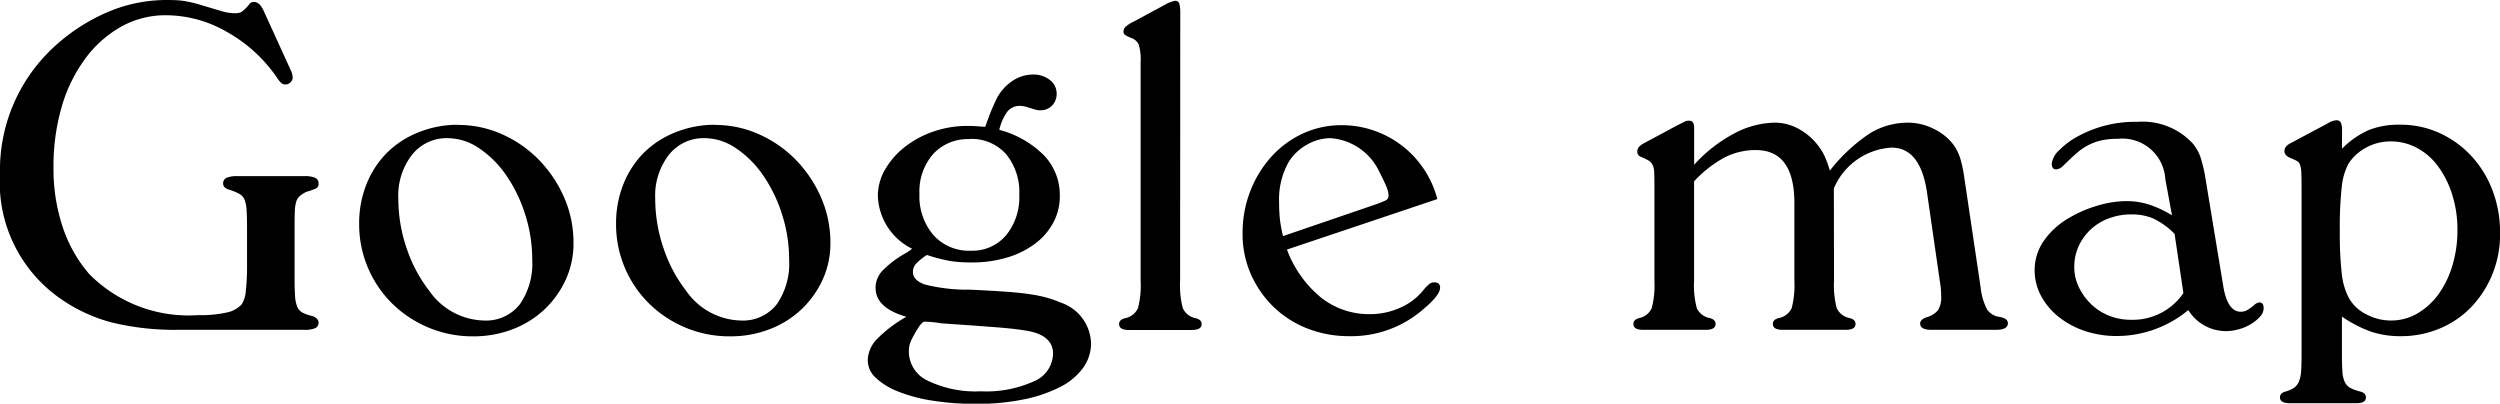 <svg xmlns="http://www.w3.org/2000/svg" width="61.308" height="9.9" viewBox="0 0 61.308 9.9"><path d="M7.572-1.272q0,.276.012.444a.822.822,0,0,0,.054.264A.29.29,0,0,0,7.77-.42a1.025,1.025,0,0,0,.246.084q.144.06.144.156a.145.145,0,0,1-.078.138A.655.655,0,0,1,7.8,0H4.728A6.557,6.557,0,0,1,3.114-.174,3.914,3.914,0,0,1,1.86-.744,3.469,3.469,0,0,1,.348-3.828,4.1,4.1,0,0,1,1.62-6.888a4.617,4.617,0,0,1,1.332-.888,3.678,3.678,0,0,1,1.476-.312q.156,0,.264.006a1.961,1.961,0,0,1,.24.03,3.393,3.393,0,0,1,.336.084l.564.168a1.138,1.138,0,0,0,.276.036.378.378,0,0,0,.15-.024.857.857,0,0,0,.2-.192.129.129,0,0,1,.12-.06q.132,0,.228.2l.684,1.5a.47.47,0,0,1,.036.156.161.161,0,0,1-.054.114.173.173,0,0,1-.126.054.151.151,0,0,1-.1-.036.766.766,0,0,1-.114-.144A3.638,3.638,0,0,0,5.922-7.3a3,3,0,0,0-1.506-.414,2.223,2.223,0,0,0-1.1.282,2.792,2.792,0,0,0-.876.78A3.734,3.734,0,0,0,1.86-5.466a5.249,5.249,0,0,0-.2,1.494,4.476,4.476,0,0,0,.228,1.458,3.38,3.38,0,0,0,.648,1.146A3.425,3.425,0,0,0,5.208-.36a2.94,2.94,0,0,0,.708-.066.671.671,0,0,0,.36-.2.714.714,0,0,0,.1-.324,5.849,5.849,0,0,0,.03-.7v-.84q0-.288-.012-.456A.758.758,0,0,0,6.342-3.2a.294.294,0,0,0-.132-.138,1.437,1.437,0,0,0-.246-.1Q5.82-3.48,5.82-3.588A.145.145,0,0,1,5.9-3.726a.655.655,0,0,1,.282-.042H7.8a.655.655,0,0,1,.282.042.145.145,0,0,1,.078.138.124.124,0,0,1-.048.114,1.355,1.355,0,0,1-.252.09.885.885,0,0,0-.156.1.287.287,0,0,0-.09.138.918.918,0,0,0-.036.246q-.006.156-.006.42ZM11.328-4.7a1.081,1.081,0,0,0-.876.408,1.626,1.626,0,0,0-.336,1.068A3.778,3.778,0,0,0,10.32-2,3.5,3.5,0,0,0,10.872-.96a1.681,1.681,0,0,0,1.344.732,1.048,1.048,0,0,0,.882-.4A1.746,1.746,0,0,0,13.4-1.716a3.616,3.616,0,0,0-.174-1.116,3.583,3.583,0,0,0-.462-.954,2.51,2.51,0,0,0-.666-.666A1.38,1.38,0,0,0,11.328-4.7Zm.252-.324a2.614,2.614,0,0,1,1.092.234,2.921,2.921,0,0,1,.9.63,3.073,3.073,0,0,1,.612.918,2.743,2.743,0,0,1,.228,1.11,2.127,2.127,0,0,1-.192.906A2.351,2.351,0,0,1,13.7-.5a2.361,2.361,0,0,1-.78.486,2.655,2.655,0,0,1-.966.174,2.786,2.786,0,0,1-1.1-.216,2.82,2.82,0,0,1-.888-.588,2.717,2.717,0,0,1-.594-.876A2.712,2.712,0,0,1,9.156-2.6a2.563,2.563,0,0,1,.18-.972,2.289,2.289,0,0,1,.5-.768,2.289,2.289,0,0,1,.768-.5A2.563,2.563,0,0,1,11.58-5.028Zm6.048.324a1.081,1.081,0,0,0-.876.408,1.626,1.626,0,0,0-.336,1.068A3.778,3.778,0,0,0,16.62-2,3.5,3.5,0,0,0,17.172-.96a1.681,1.681,0,0,0,1.344.732,1.048,1.048,0,0,0,.882-.4A1.746,1.746,0,0,0,19.7-1.716a3.616,3.616,0,0,0-.174-1.116,3.583,3.583,0,0,0-.462-.954,2.51,2.51,0,0,0-.666-.666A1.38,1.38,0,0,0,17.628-4.7Zm.252-.324a2.614,2.614,0,0,1,1.092.234,2.921,2.921,0,0,1,.9.63,3.073,3.073,0,0,1,.612.918,2.743,2.743,0,0,1,.228,1.11,2.127,2.127,0,0,1-.192.906A2.351,2.351,0,0,1,20-.5a2.361,2.361,0,0,1-.78.486,2.655,2.655,0,0,1-.966.174,2.786,2.786,0,0,1-1.1-.216,2.82,2.82,0,0,1-.888-.588,2.717,2.717,0,0,1-.594-.876,2.712,2.712,0,0,1-.216-1.08,2.563,2.563,0,0,1,.18-.972,2.289,2.289,0,0,1,.5-.768,2.289,2.289,0,0,1,.768-.5A2.563,2.563,0,0,1,17.88-5.028Zm6.24.348a1.148,1.148,0,0,0-.888.366,1.39,1.39,0,0,0-.336.978,1.459,1.459,0,0,0,.342,1.008,1.168,1.168,0,0,0,.918.384,1.081,1.081,0,0,0,.864-.378,1.468,1.468,0,0,0,.324-.99,1.463,1.463,0,0,0-.324-1A1.13,1.13,0,0,0,24.12-4.68ZM23-.2a.526.526,0,0,0-.1.1,3.036,3.036,0,0,0-.216.378.659.659,0,0,0-.048.258.79.79,0,0,0,.468.714,2.706,2.706,0,0,0,1.3.258,2.819,2.819,0,0,0,1.3-.246.75.75,0,0,0,.468-.678q0-.456-.66-.564-.156-.024-.306-.042t-.372-.036l-.552-.042-.858-.06A2.628,2.628,0,0,0,23-.2Zm.072-1.632a1.454,1.454,0,0,0-.264.216.3.3,0,0,0-.072.2q0,.2.294.306a4.356,4.356,0,0,0,1.11.126q.516.024.858.048t.588.06a3.524,3.524,0,0,1,.42.084,2.669,2.669,0,0,1,.342.12,1.089,1.089,0,0,1,.756,1,1.026,1.026,0,0,1-.2.612,1.568,1.568,0,0,1-.57.468,3.5,3.5,0,0,1-.888.3,5.706,5.706,0,0,1-1.164.108,6.719,6.719,0,0,1-1.062-.078,3.866,3.866,0,0,1-.84-.222,1.713,1.713,0,0,1-.552-.336.589.589,0,0,1-.2-.432.768.768,0,0,1,.216-.51,3.216,3.216,0,0,1,.732-.558q-.756-.216-.756-.708a.606.606,0,0,1,.156-.408,2.475,2.475,0,0,1,.54-.42,1.3,1.3,0,0,0,.2-.132,1.5,1.5,0,0,1-.84-1.3,1.279,1.279,0,0,1,.18-.648,1.92,1.92,0,0,1,.486-.552,2.4,2.4,0,0,1,.708-.378A2.551,2.551,0,0,1,24.1-5q.06,0,.168.006t.24.018q.12-.336.168-.444l.108-.24a1.169,1.169,0,0,1,.384-.438.905.905,0,0,1,.516-.162.64.64,0,0,1,.408.132.409.409,0,0,1,.168.336.4.4,0,0,1-.114.294.383.383,0,0,1-.282.114.431.431,0,0,1-.114-.012l-.234-.072a.656.656,0,0,0-.144-.024.39.39,0,0,0-.318.138,1.224,1.224,0,0,0-.2.45,2.416,2.416,0,0,1,1.1.63,1.405,1.405,0,0,1,.384.99,1.367,1.367,0,0,1-.162.66,1.579,1.579,0,0,1-.45.516,2.184,2.184,0,0,1-.684.336,2.968,2.968,0,0,1-.864.12,3.4,3.4,0,0,1-.534-.036A4.38,4.38,0,0,1,23.076-1.836Zm6.216.636a2.2,2.2,0,0,0,.066.666.436.436,0,0,0,.318.246q.144.036.144.144,0,.144-.24.144H28.032q-.24,0-.24-.144,0-.108.144-.144a.436.436,0,0,0,.318-.246A2.2,2.2,0,0,0,28.32-1.2V-6.564a1.364,1.364,0,0,0-.042-.42.312.312,0,0,0-.174-.168.989.989,0,0,1-.174-.084.1.1,0,0,1-.03-.084.161.161,0,0,1,.054-.114.808.808,0,0,1,.2-.126l.756-.408a.785.785,0,0,1,.252-.1A.1.1,0,0,1,29.268-8a.959.959,0,0,1,.024.27Zm4.74-1.86a2.657,2.657,0,0,0,.306-.12A.126.126,0,0,0,34.4-3.3a.64.64,0,0,0-.06-.228q-.06-.144-.156-.324A1.436,1.436,0,0,0,32.976-4.7a1.166,1.166,0,0,0-.57.156,1.228,1.228,0,0,0-.45.42,1.855,1.855,0,0,0-.24,1,3.954,3.954,0,0,0,.018.4,3.41,3.41,0,0,0,.078.426ZM31.908-1.968a2.776,2.776,0,0,0,.834,1.176,1.9,1.9,0,0,0,1.206.408,1.8,1.8,0,0,0,.72-.15,1.508,1.508,0,0,0,.576-.426.934.934,0,0,1,.162-.168.2.2,0,0,1,.114-.036q.144,0,.144.132,0,.18-.4.516a2.679,2.679,0,0,1-1.824.672A2.786,2.786,0,0,1,32.4-.036a2.48,2.48,0,0,1-.828-.534,2.571,2.571,0,0,1-.552-.8,2.453,2.453,0,0,1-.2-1,2.8,2.8,0,0,1,.192-1.038,2.713,2.713,0,0,1,.522-.846,2.4,2.4,0,0,1,.774-.564,2.244,2.244,0,0,1,.948-.2,2.421,2.421,0,0,1,2.34,1.812ZM45.324-1.2a2.2,2.2,0,0,0,.066.666.436.436,0,0,0,.318.246q.144.036.144.144,0,.144-.24.144H44.064q-.24,0-.24-.144,0-.108.144-.144a.436.436,0,0,0,.318-.246,2.2,2.2,0,0,0,.066-.666V-3.108q0-1.3-.948-1.3a1.678,1.678,0,0,0-.75.174,2.894,2.894,0,0,0-.762.594V-1.2a2.2,2.2,0,0,0,.066.666.436.436,0,0,0,.318.246q.144.036.144.144,0,.144-.24.144H40.644q-.24,0-.24-.144,0-.108.144-.144a.429.429,0,0,0,.306-.246A2.2,2.2,0,0,0,40.92-1.2V-3.552q0-.2-.006-.318a.426.426,0,0,0-.042-.18.28.28,0,0,0-.108-.108,1.489,1.489,0,0,0-.192-.09A.134.134,0,0,1,40.5-4.38q0-.108.156-.192l.828-.444q.168-.084.2-.1a.256.256,0,0,1,.09-.012q.12,0,.12.18v.9a3.582,3.582,0,0,1,.984-.768,2.184,2.184,0,0,1,1-.264,1.206,1.206,0,0,1,.606.168,1.477,1.477,0,0,1,.486.444,1.222,1.222,0,0,1,.132.228,2.608,2.608,0,0,1,.12.336,4.192,4.192,0,0,1,.978-.912,1.793,1.793,0,0,1,.942-.264,1.408,1.408,0,0,1,.636.156,1.31,1.31,0,0,1,.492.408,1.248,1.248,0,0,1,.15.312,3.3,3.3,0,0,1,.1.48l.4,2.688a1.5,1.5,0,0,0,.156.534.432.432,0,0,0,.312.186q.2.036.2.156Q49.584,0,49.3,0H47.712q-.276,0-.276-.156,0-.084.132-.144a.588.588,0,0,0,.306-.18.6.6,0,0,0,.078-.348,2.215,2.215,0,0,0-.036-.384L47.6-3.4q-.168-1.068-.864-1.068a1.639,1.639,0,0,0-1.416,1Zm8.352-1.152a1.89,1.89,0,0,0-.522-.378,1.357,1.357,0,0,0-.546-.1,1.538,1.538,0,0,0-.552.1,1.323,1.323,0,0,0-.438.27,1.3,1.3,0,0,0-.294.408,1.2,1.2,0,0,0-.108.51,1.122,1.122,0,0,0,.114.5,1.464,1.464,0,0,0,.3.414,1.352,1.352,0,0,0,.438.282,1.425,1.425,0,0,0,.54.1A1.5,1.5,0,0,0,53.892-.9Zm1.2,1.32q.108.588.42.588a.319.319,0,0,0,.144-.03A1.182,1.182,0,0,0,55.62-.6a.24.24,0,0,1,.132-.072q.108,0,.108.144a.306.306,0,0,1-.084.2.992.992,0,0,1-.216.18,1.137,1.137,0,0,1-.3.132,1.178,1.178,0,0,1-.324.048,1.086,1.086,0,0,1-.924-.516,2.749,2.749,0,0,1-1.74.636A2.452,2.452,0,0,1,51.48.03a2.1,2.1,0,0,1-.648-.348A1.655,1.655,0,0,1,50.4-.834a1.324,1.324,0,0,1-.156-.63,1.254,1.254,0,0,1,.222-.714,1.9,1.9,0,0,1,.63-.57,3,3,0,0,1,.7-.3,2.5,2.5,0,0,1,.7-.108,1.835,1.835,0,0,1,.534.078,2.711,2.711,0,0,1,.582.27L53.448-3.7a1.055,1.055,0,0,0-1.164-.984,1.922,1.922,0,0,0-.36.03,1.354,1.354,0,0,0-.312.1,1.387,1.387,0,0,0-.312.2q-.156.132-.36.336a.276.276,0,0,1-.168.084q-.108,0-.108-.144a.534.534,0,0,1,.18-.324,1.911,1.911,0,0,1,.492-.36A2.925,2.925,0,0,1,52.764-5.1a1.677,1.677,0,0,1,1.344.516,1.091,1.091,0,0,1,.2.342,3.431,3.431,0,0,1,.126.534Zm4.1-3.588a1.236,1.236,0,0,0-.6.15,1.168,1.168,0,0,0-.432.39,1.532,1.532,0,0,0-.168.57,9.058,9.058,0,0,0-.048,1.086,8.652,8.652,0,0,0,.048,1.05,1.653,1.653,0,0,0,.168.582.98.98,0,0,0,.426.408,1.278,1.278,0,0,0,.606.156A1.27,1.27,0,0,0,59.628-.4a1.688,1.688,0,0,0,.516-.468,2.343,2.343,0,0,0,.342-.7,2.954,2.954,0,0,0,.126-.876,2.836,2.836,0,0,0-.126-.864A2.368,2.368,0,0,0,60.144-4a1.553,1.553,0,0,0-.516-.456A1.343,1.343,0,0,0,58.98-4.62ZM57.78.612q0,.264.012.42a.686.686,0,0,0,.06.252.321.321,0,0,0,.138.144,1.041,1.041,0,0,0,.234.084q.144.036.144.144,0,.144-.228.144H56.5q-.24,0-.24-.144,0-.108.144-.144a.7.7,0,0,0,.2-.09.346.346,0,0,0,.12-.15.79.79,0,0,0,.054-.252q.012-.156.012-.408v-4.08q0-.24-.006-.372a.71.71,0,0,0-.03-.2.172.172,0,0,0-.078-.1q-.054-.03-.138-.066-.168-.06-.168-.18t.168-.2l.9-.48a.418.418,0,0,1,.2-.072.119.119,0,0,1,.114.054.49.49,0,0,1,.03.21v.432a2.165,2.165,0,0,1,.654-.456,1.983,1.983,0,0,1,.762-.132,2.312,2.312,0,0,1,.966.2,2.446,2.446,0,0,1,.786.564,2.573,2.573,0,0,1,.522.846,2.913,2.913,0,0,1,.186,1.05,2.612,2.612,0,0,1-.186,1,2.546,2.546,0,0,1-.51.8,2.291,2.291,0,0,1-.774.534,2.435,2.435,0,0,1-.966.192A2.267,2.267,0,0,1,58.5.048a3.1,3.1,0,0,1-.72-.372Z" transform="translate(-0.348 8.088)"/></svg>
